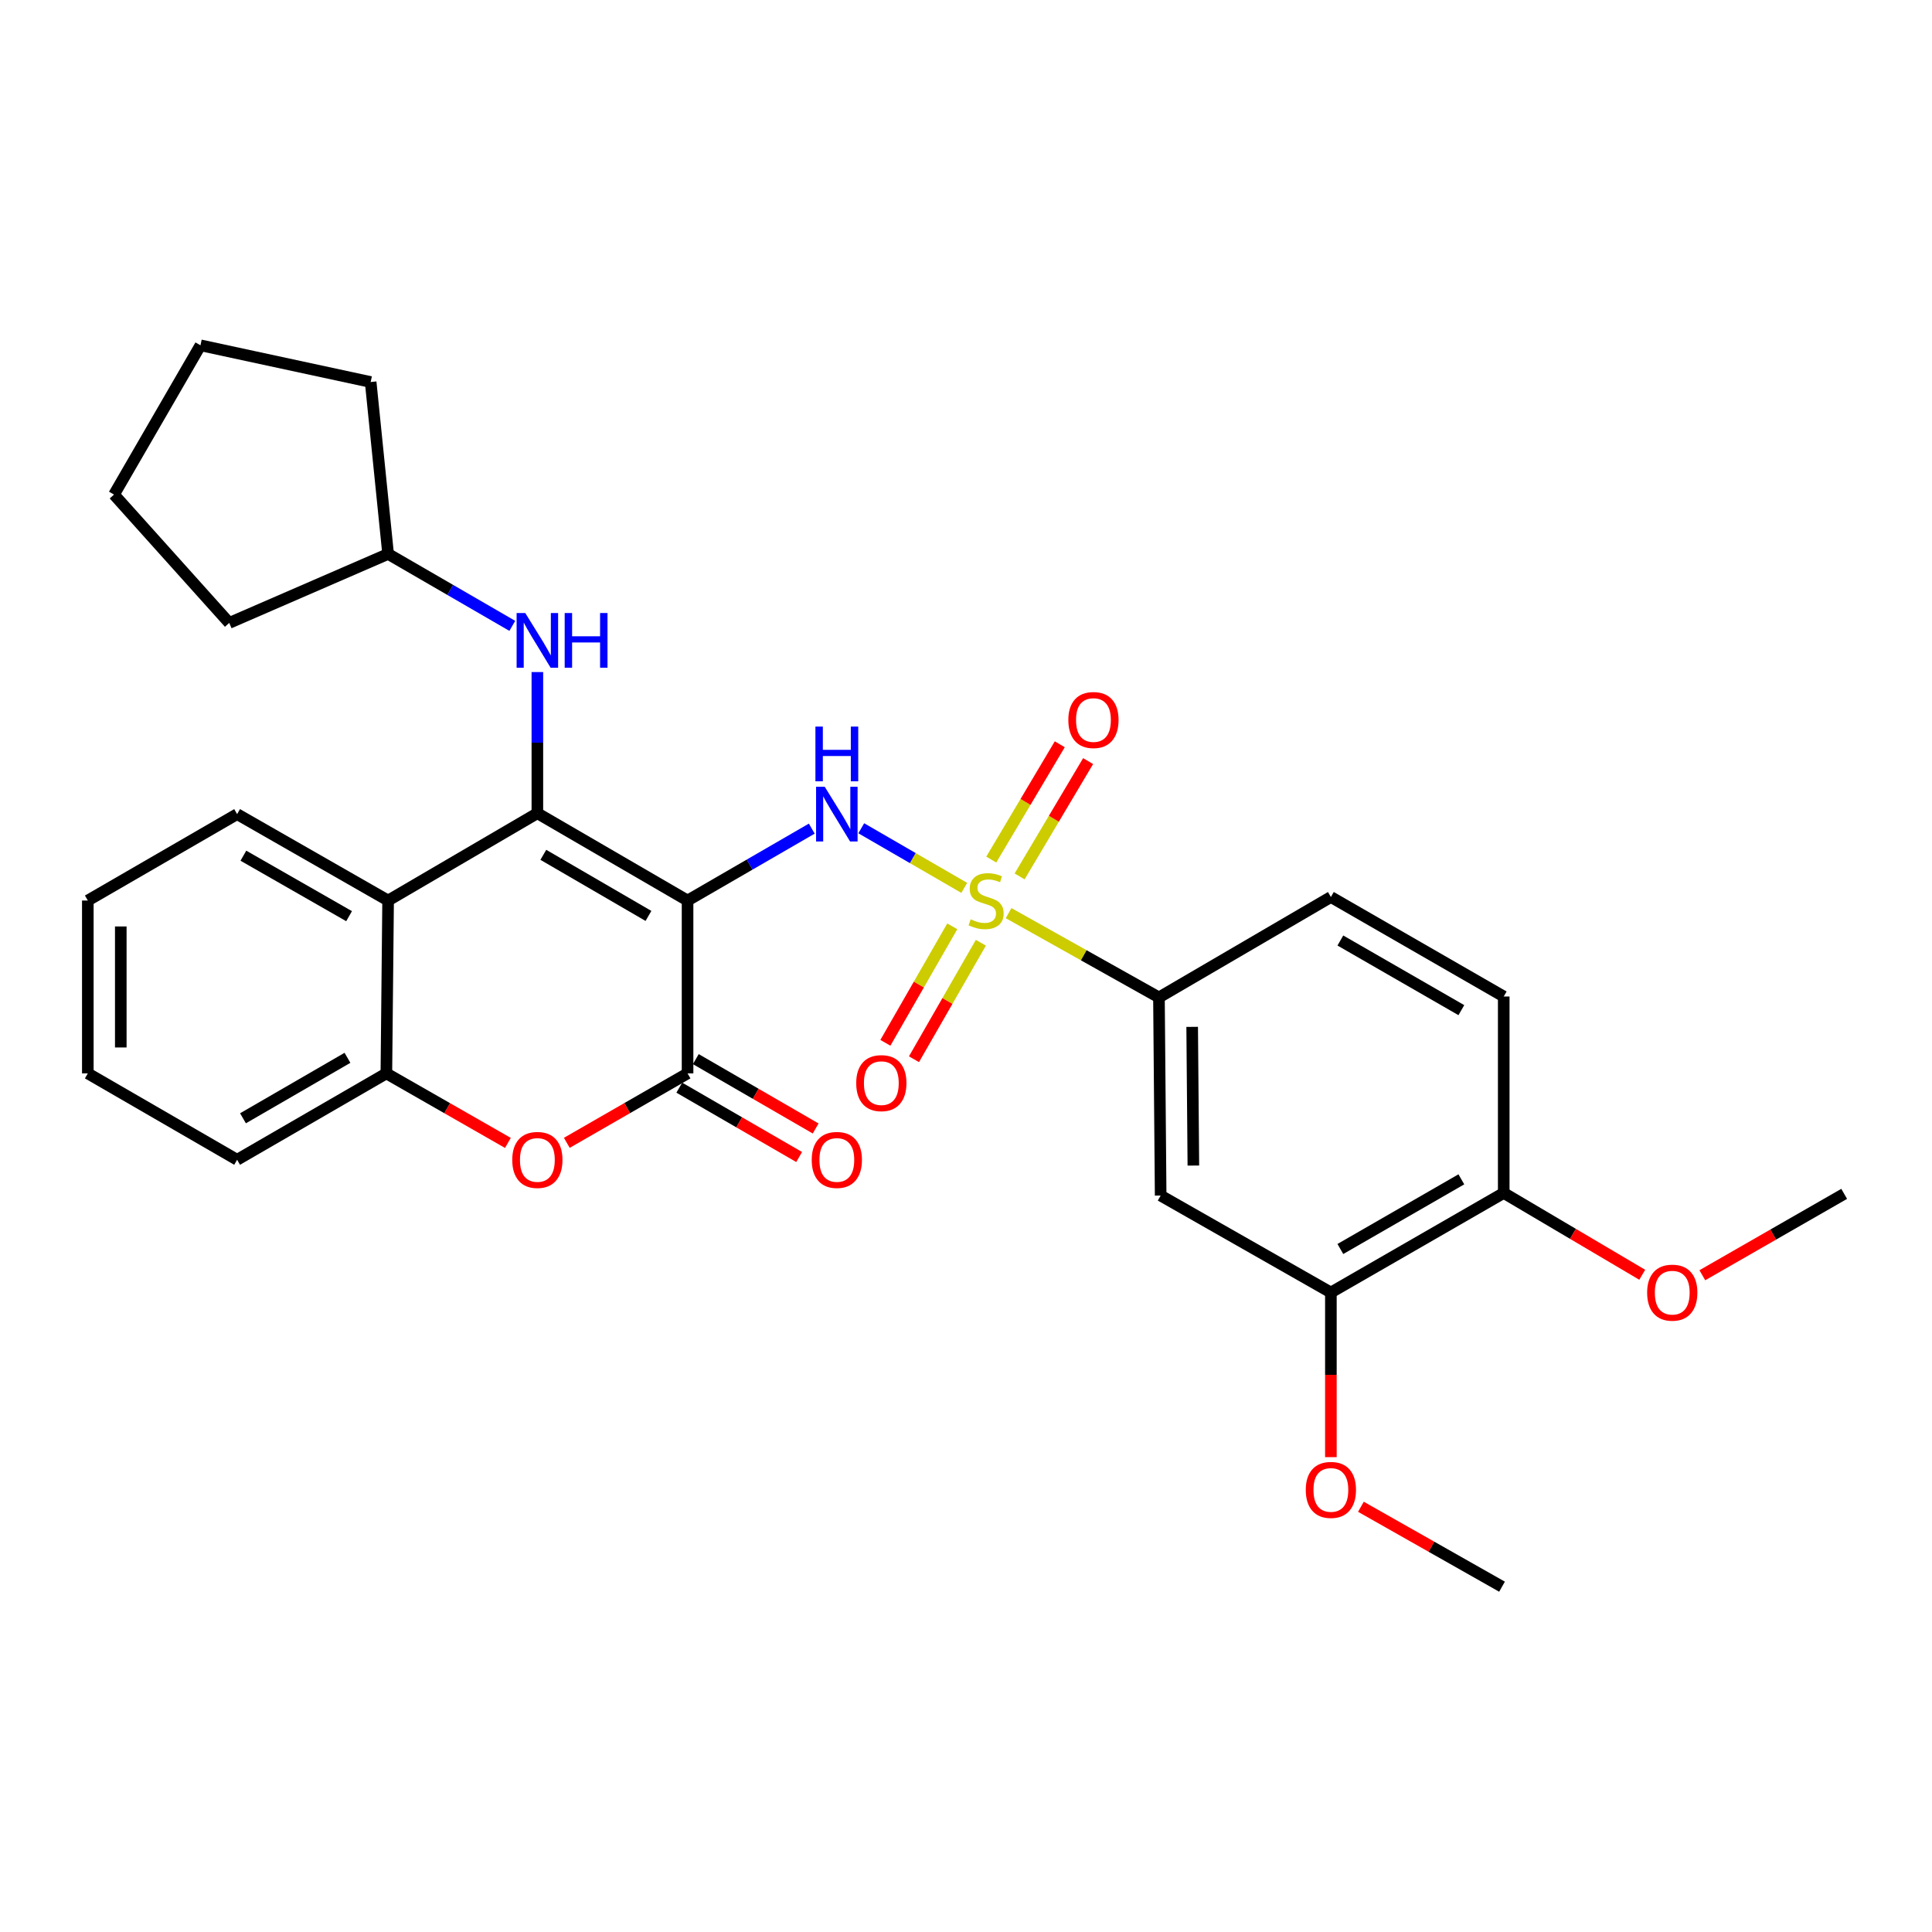 <?xml version='1.0' encoding='iso-8859-1'?>
<svg version='1.1' baseProfile='full'
              xmlns='http://www.w3.org/2000/svg'
                      xmlns:rdkit='http://www.rdkit.org/xml'
                      xmlns:xlink='http://www.w3.org/1999/xlink'
                  xml:space='preserve'
width='1000px' height='1000px' viewBox='0 0 1000 1000'>
<!-- END OF HEADER -->
<rect style='opacity:1.0;fill:#FFFFFF;stroke:none' width='1000' height='1000' x='0' y='0'> </rect>
<path class='bond-1' d='M 355.879,466.112 L 278.14,420.925' style='fill:none;fill-rule:evenodd;stroke:#000000;stroke-width:6px;stroke-linecap:butt;stroke-linejoin:miter;stroke-opacity:1' />
<path class='bond-1' d='M 335.643,474.085 L 281.226,442.454' style='fill:none;fill-rule:evenodd;stroke:#000000;stroke-width:6px;stroke-linecap:butt;stroke-linejoin:miter;stroke-opacity:1' />
<path class='bond-2' d='M 355.879,466.112 L 388.025,447.505' style='fill:none;fill-rule:evenodd;stroke:#000000;stroke-width:6px;stroke-linecap:butt;stroke-linejoin:miter;stroke-opacity:1' />
<path class='bond-2' d='M 388.025,447.505 L 420.172,428.898' style='fill:none;fill-rule:evenodd;stroke:#0000FF;stroke-width:6px;stroke-linecap:butt;stroke-linejoin:miter;stroke-opacity:1' />
<path class='bond-3' d='M 355.879,466.112 L 355.879,555.586' style='fill:none;fill-rule:evenodd;stroke:#000000;stroke-width:6px;stroke-linecap:butt;stroke-linejoin:miter;stroke-opacity:1' />
<path class='bond-0' d='M 499.096,459.564 L 472.442,444.136' style='fill:none;fill-rule:evenodd;stroke:#CCCC00;stroke-width:6px;stroke-linecap:butt;stroke-linejoin:miter;stroke-opacity:1' />
<path class='bond-0' d='M 472.442,444.136 L 445.788,428.708' style='fill:none;fill-rule:evenodd;stroke:#0000FF;stroke-width:6px;stroke-linecap:butt;stroke-linejoin:miter;stroke-opacity:1' />
<path class='bond-6' d='M 522.052,472.64 L 560.962,494.453' style='fill:none;fill-rule:evenodd;stroke:#CCCC00;stroke-width:6px;stroke-linecap:butt;stroke-linejoin:miter;stroke-opacity:1' />
<path class='bond-6' d='M 560.962,494.453 L 599.873,516.266' style='fill:none;fill-rule:evenodd;stroke:#000000;stroke-width:6px;stroke-linecap:butt;stroke-linejoin:miter;stroke-opacity:1' />
<path class='bond-10' d='M 492.901,479.466 L 475.588,509.613' style='fill:none;fill-rule:evenodd;stroke:#CCCC00;stroke-width:6px;stroke-linecap:butt;stroke-linejoin:miter;stroke-opacity:1' />
<path class='bond-10' d='M 475.588,509.613 L 458.275,539.76' style='fill:none;fill-rule:evenodd;stroke:#FF0000;stroke-width:6px;stroke-linecap:butt;stroke-linejoin:miter;stroke-opacity:1' />
<path class='bond-10' d='M 507.697,487.963 L 490.385,518.11' style='fill:none;fill-rule:evenodd;stroke:#CCCC00;stroke-width:6px;stroke-linecap:butt;stroke-linejoin:miter;stroke-opacity:1' />
<path class='bond-10' d='M 490.385,518.11 L 473.072,548.257' style='fill:none;fill-rule:evenodd;stroke:#FF0000;stroke-width:6px;stroke-linecap:butt;stroke-linejoin:miter;stroke-opacity:1' />
<path class='bond-11' d='M 527.747,453.63 L 545.477,423.789' style='fill:none;fill-rule:evenodd;stroke:#CCCC00;stroke-width:6px;stroke-linecap:butt;stroke-linejoin:miter;stroke-opacity:1' />
<path class='bond-11' d='M 545.477,423.789 L 563.206,393.947' style='fill:none;fill-rule:evenodd;stroke:#FF0000;stroke-width:6px;stroke-linecap:butt;stroke-linejoin:miter;stroke-opacity:1' />
<path class='bond-11' d='M 513.078,444.915 L 530.808,415.074' style='fill:none;fill-rule:evenodd;stroke:#CCCC00;stroke-width:6px;stroke-linecap:butt;stroke-linejoin:miter;stroke-opacity:1' />
<path class='bond-11' d='M 530.808,415.074 L 548.537,385.232' style='fill:none;fill-rule:evenodd;stroke:#FF0000;stroke-width:6px;stroke-linecap:butt;stroke-linejoin:miter;stroke-opacity:1' />
<path class='bond-4' d='M 278.14,420.925 L 200.885,466.112' style='fill:none;fill-rule:evenodd;stroke:#000000;stroke-width:6px;stroke-linecap:butt;stroke-linejoin:miter;stroke-opacity:1' />
<path class='bond-8' d='M 278.14,420.925 L 278.14,384.391' style='fill:none;fill-rule:evenodd;stroke:#000000;stroke-width:6px;stroke-linecap:butt;stroke-linejoin:miter;stroke-opacity:1' />
<path class='bond-8' d='M 278.14,384.391 L 278.14,347.857' style='fill:none;fill-rule:evenodd;stroke:#0000FF;stroke-width:6px;stroke-linecap:butt;stroke-linejoin:miter;stroke-opacity:1' />
<path class='bond-5' d='M 355.879,555.586 L 324.63,573.559' style='fill:none;fill-rule:evenodd;stroke:#000000;stroke-width:6px;stroke-linecap:butt;stroke-linejoin:miter;stroke-opacity:1' />
<path class='bond-5' d='M 324.63,573.559 L 293.382,591.532' style='fill:none;fill-rule:evenodd;stroke:#FF0000;stroke-width:6px;stroke-linecap:butt;stroke-linejoin:miter;stroke-opacity:1' />
<path class='bond-13' d='M 351.605,562.97 L 382.622,580.919' style='fill:none;fill-rule:evenodd;stroke:#000000;stroke-width:6px;stroke-linecap:butt;stroke-linejoin:miter;stroke-opacity:1' />
<path class='bond-13' d='M 382.622,580.919 L 413.639,598.868' style='fill:none;fill-rule:evenodd;stroke:#FF0000;stroke-width:6px;stroke-linecap:butt;stroke-linejoin:miter;stroke-opacity:1' />
<path class='bond-13' d='M 360.152,548.202 L 391.168,566.151' style='fill:none;fill-rule:evenodd;stroke:#000000;stroke-width:6px;stroke-linecap:butt;stroke-linejoin:miter;stroke-opacity:1' />
<path class='bond-13' d='M 391.168,566.151 L 422.185,584.101' style='fill:none;fill-rule:evenodd;stroke:#FF0000;stroke-width:6px;stroke-linecap:butt;stroke-linejoin:miter;stroke-opacity:1' />
<path class='bond-19' d='M 200.885,466.112 L 122.729,421.389' style='fill:none;fill-rule:evenodd;stroke:#000000;stroke-width:6px;stroke-linecap:butt;stroke-linejoin:miter;stroke-opacity:1' />
<path class='bond-19' d='M 180.687,474.213 L 125.978,442.907' style='fill:none;fill-rule:evenodd;stroke:#000000;stroke-width:6px;stroke-linecap:butt;stroke-linejoin:miter;stroke-opacity:1' />
<path class='bond-30' d='M 200.885,466.112 L 199.984,555.586' style='fill:none;fill-rule:evenodd;stroke:#000000;stroke-width:6px;stroke-linecap:butt;stroke-linejoin:miter;stroke-opacity:1' />
<path class='bond-7' d='M 262.889,591.574 L 231.436,573.58' style='fill:none;fill-rule:evenodd;stroke:#FF0000;stroke-width:6px;stroke-linecap:butt;stroke-linejoin:miter;stroke-opacity:1' />
<path class='bond-7' d='M 231.436,573.58 L 199.984,555.586' style='fill:none;fill-rule:evenodd;stroke:#000000;stroke-width:6px;stroke-linecap:butt;stroke-linejoin:miter;stroke-opacity:1' />
<path class='bond-9' d='M 599.873,516.266 L 600.754,618.821' style='fill:none;fill-rule:evenodd;stroke:#000000;stroke-width:6px;stroke-linecap:butt;stroke-linejoin:miter;stroke-opacity:1' />
<path class='bond-9' d='M 617.067,531.503 L 617.684,603.292' style='fill:none;fill-rule:evenodd;stroke:#000000;stroke-width:6px;stroke-linecap:butt;stroke-linejoin:miter;stroke-opacity:1' />
<path class='bond-15' d='M 599.873,516.266 L 688.863,464.292' style='fill:none;fill-rule:evenodd;stroke:#000000;stroke-width:6px;stroke-linecap:butt;stroke-linejoin:miter;stroke-opacity:1' />
<path class='bond-21' d='M 199.984,555.586 L 122.729,600.299' style='fill:none;fill-rule:evenodd;stroke:#000000;stroke-width:6px;stroke-linecap:butt;stroke-linejoin:miter;stroke-opacity:1' />
<path class='bond-21' d='M 179.849,547.525 L 125.77,578.825' style='fill:none;fill-rule:evenodd;stroke:#000000;stroke-width:6px;stroke-linecap:butt;stroke-linejoin:miter;stroke-opacity:1' />
<path class='bond-17' d='M 265.168,323.948 L 233.026,305.333' style='fill:none;fill-rule:evenodd;stroke:#0000FF;stroke-width:6px;stroke-linecap:butt;stroke-linejoin:miter;stroke-opacity:1' />
<path class='bond-17' d='M 233.026,305.333 L 200.885,286.719' style='fill:none;fill-rule:evenodd;stroke:#000000;stroke-width:6px;stroke-linecap:butt;stroke-linejoin:miter;stroke-opacity:1' />
<path class='bond-12' d='M 600.754,618.821 L 688.863,668.995' style='fill:none;fill-rule:evenodd;stroke:#000000;stroke-width:6px;stroke-linecap:butt;stroke-linejoin:miter;stroke-opacity:1' />
<path class='bond-18' d='M 688.863,668.995 L 688.863,711.609' style='fill:none;fill-rule:evenodd;stroke:#000000;stroke-width:6px;stroke-linecap:butt;stroke-linejoin:miter;stroke-opacity:1' />
<path class='bond-18' d='M 688.863,711.609 L 688.863,754.222' style='fill:none;fill-rule:evenodd;stroke:#FF0000;stroke-width:6px;stroke-linecap:butt;stroke-linejoin:miter;stroke-opacity:1' />
<path class='bond-33' d='M 688.863,668.995 L 778.328,617.475' style='fill:none;fill-rule:evenodd;stroke:#000000;stroke-width:6px;stroke-linecap:butt;stroke-linejoin:miter;stroke-opacity:1' />
<path class='bond-33' d='M 693.768,646.481 L 756.393,610.417' style='fill:none;fill-rule:evenodd;stroke:#000000;stroke-width:6px;stroke-linecap:butt;stroke-linejoin:miter;stroke-opacity:1' />
<path class='bond-14' d='M 778.328,617.475 L 778.328,515.792' style='fill:none;fill-rule:evenodd;stroke:#000000;stroke-width:6px;stroke-linecap:butt;stroke-linejoin:miter;stroke-opacity:1' />
<path class='bond-20' d='M 778.328,617.475 L 814.175,638.648' style='fill:none;fill-rule:evenodd;stroke:#000000;stroke-width:6px;stroke-linecap:butt;stroke-linejoin:miter;stroke-opacity:1' />
<path class='bond-20' d='M 814.175,638.648 L 850.022,659.821' style='fill:none;fill-rule:evenodd;stroke:#FF0000;stroke-width:6px;stroke-linecap:butt;stroke-linejoin:miter;stroke-opacity:1' />
<path class='bond-16' d='M 688.863,464.292 L 778.328,515.792' style='fill:none;fill-rule:evenodd;stroke:#000000;stroke-width:6px;stroke-linecap:butt;stroke-linejoin:miter;stroke-opacity:1' />
<path class='bond-16' d='M 693.77,486.804 L 756.395,522.855' style='fill:none;fill-rule:evenodd;stroke:#000000;stroke-width:6px;stroke-linecap:butt;stroke-linejoin:miter;stroke-opacity:1' />
<path class='bond-24' d='M 200.885,286.719 L 118.653,322.427' style='fill:none;fill-rule:evenodd;stroke:#000000;stroke-width:6px;stroke-linecap:butt;stroke-linejoin:miter;stroke-opacity:1' />
<path class='bond-25' d='M 200.885,286.719 L 191.851,197.728' style='fill:none;fill-rule:evenodd;stroke:#000000;stroke-width:6px;stroke-linecap:butt;stroke-linejoin:miter;stroke-opacity:1' />
<path class='bond-22' d='M 704.408,779.9 L 740.927,800.584' style='fill:none;fill-rule:evenodd;stroke:#FF0000;stroke-width:6px;stroke-linecap:butt;stroke-linejoin:miter;stroke-opacity:1' />
<path class='bond-22' d='M 740.927,800.584 L 777.446,821.268' style='fill:none;fill-rule:evenodd;stroke:#000000;stroke-width:6px;stroke-linecap:butt;stroke-linejoin:miter;stroke-opacity:1' />
<path class='bond-26' d='M 122.729,421.389 L 45.455,466.112' style='fill:none;fill-rule:evenodd;stroke:#000000;stroke-width:6px;stroke-linecap:butt;stroke-linejoin:miter;stroke-opacity:1' />
<path class='bond-23' d='M 881.12,660.065 L 917.833,639.002' style='fill:none;fill-rule:evenodd;stroke:#FF0000;stroke-width:6px;stroke-linecap:butt;stroke-linejoin:miter;stroke-opacity:1' />
<path class='bond-23' d='M 917.833,639.002 L 954.545,617.94' style='fill:none;fill-rule:evenodd;stroke:#000000;stroke-width:6px;stroke-linecap:butt;stroke-linejoin:miter;stroke-opacity:1' />
<path class='bond-27' d='M 122.729,600.299 L 45.455,555.586' style='fill:none;fill-rule:evenodd;stroke:#000000;stroke-width:6px;stroke-linecap:butt;stroke-linejoin:miter;stroke-opacity:1' />
<path class='bond-29' d='M 118.653,322.427 L 59.019,255.997' style='fill:none;fill-rule:evenodd;stroke:#000000;stroke-width:6px;stroke-linecap:butt;stroke-linejoin:miter;stroke-opacity:1' />
<path class='bond-28' d='M 191.851,197.728 L 103.761,178.732' style='fill:none;fill-rule:evenodd;stroke:#000000;stroke-width:6px;stroke-linecap:butt;stroke-linejoin:miter;stroke-opacity:1' />
<path class='bond-31' d='M 45.455,466.112 L 45.455,555.586' style='fill:none;fill-rule:evenodd;stroke:#000000;stroke-width:6px;stroke-linecap:butt;stroke-linejoin:miter;stroke-opacity:1' />
<path class='bond-31' d='M 62.517,479.533 L 62.517,542.165' style='fill:none;fill-rule:evenodd;stroke:#000000;stroke-width:6px;stroke-linecap:butt;stroke-linejoin:miter;stroke-opacity:1' />
<path class='bond-32' d='M 103.761,178.732 L 59.019,255.997' style='fill:none;fill-rule:evenodd;stroke:#000000;stroke-width:6px;stroke-linecap:butt;stroke-linejoin:miter;stroke-opacity:1' />
<path  class='atom-1' d='M 502.408 475.832
Q 502.728 475.952, 504.048 476.512
Q 505.368 477.072, 506.808 477.432
Q 508.288 477.752, 509.728 477.752
Q 512.408 477.752, 513.968 476.472
Q 515.528 475.152, 515.528 472.872
Q 515.528 471.312, 514.728 470.352
Q 513.968 469.392, 512.768 468.872
Q 511.568 468.352, 509.568 467.752
Q 507.048 466.992, 505.528 466.272
Q 504.048 465.552, 502.968 464.032
Q 501.928 462.512, 501.928 459.952
Q 501.928 456.392, 504.328 454.192
Q 506.768 451.992, 511.568 451.992
Q 514.848 451.992, 518.568 453.552
L 517.648 456.632
Q 514.248 455.232, 511.688 455.232
Q 508.928 455.232, 507.408 456.392
Q 505.888 457.512, 505.928 459.472
Q 505.928 460.992, 506.688 461.912
Q 507.488 462.832, 508.608 463.352
Q 509.768 463.872, 511.688 464.472
Q 514.248 465.272, 515.768 466.072
Q 517.288 466.872, 518.368 468.512
Q 519.488 470.112, 519.488 472.872
Q 519.488 476.792, 516.848 478.912
Q 514.248 480.992, 509.888 480.992
Q 507.368 480.992, 505.448 480.432
Q 503.568 479.912, 501.328 478.992
L 502.408 475.832
' fill='#CCCC00'/>
<path  class='atom-3' d='M 426.883 407.229
L 436.163 422.229
Q 437.083 423.709, 438.563 426.389
Q 440.043 429.069, 440.123 429.229
L 440.123 407.229
L 443.883 407.229
L 443.883 435.549
L 440.003 435.549
L 430.043 419.149
Q 428.883 417.229, 427.643 415.029
Q 426.443 412.829, 426.083 412.149
L 426.083 435.549
L 422.403 435.549
L 422.403 407.229
L 426.883 407.229
' fill='#0000FF'/>
<path  class='atom-3' d='M 422.063 376.077
L 425.903 376.077
L 425.903 388.117
L 440.383 388.117
L 440.383 376.077
L 444.223 376.077
L 444.223 404.397
L 440.383 404.397
L 440.383 391.317
L 425.903 391.317
L 425.903 404.397
L 422.063 404.397
L 422.063 376.077
' fill='#0000FF'/>
<path  class='atom-6' d='M 265.14 600.379
Q 265.14 593.579, 268.5 589.779
Q 271.86 585.979, 278.14 585.979
Q 284.42 585.979, 287.78 589.779
Q 291.14 593.579, 291.14 600.379
Q 291.14 607.259, 287.74 611.179
Q 284.34 615.059, 278.14 615.059
Q 271.9 615.059, 268.5 611.179
Q 265.14 607.299, 265.14 600.379
M 278.14 611.859
Q 282.46 611.859, 284.78 608.979
Q 287.14 606.059, 287.14 600.379
Q 287.14 594.819, 284.78 592.019
Q 282.46 589.179, 278.14 589.179
Q 273.82 589.179, 271.46 591.979
Q 269.14 594.779, 269.14 600.379
Q 269.14 606.099, 271.46 608.979
Q 273.82 611.859, 278.14 611.859
' fill='#FF0000'/>
<path  class='atom-9' d='M 271.88 317.3
L 281.16 332.3
Q 282.08 333.78, 283.56 336.46
Q 285.04 339.14, 285.12 339.3
L 285.12 317.3
L 288.88 317.3
L 288.88 345.62
L 285 345.62
L 275.04 329.22
Q 273.88 327.3, 272.64 325.1
Q 271.44 322.9, 271.08 322.22
L 271.08 345.62
L 267.4 345.62
L 267.4 317.3
L 271.88 317.3
' fill='#0000FF'/>
<path  class='atom-9' d='M 292.28 317.3
L 296.12 317.3
L 296.12 329.34
L 310.6 329.34
L 310.6 317.3
L 314.44 317.3
L 314.44 345.62
L 310.6 345.62
L 310.6 332.54
L 296.12 332.54
L 296.12 345.62
L 292.28 345.62
L 292.28 317.3
' fill='#0000FF'/>
<path  class='atom-11' d='M 443.178 560.623
Q 443.178 553.823, 446.538 550.023
Q 449.898 546.223, 456.178 546.223
Q 462.458 546.223, 465.818 550.023
Q 469.178 553.823, 469.178 560.623
Q 469.178 567.503, 465.778 571.423
Q 462.378 575.303, 456.178 575.303
Q 449.938 575.303, 446.538 571.423
Q 443.178 567.543, 443.178 560.623
M 456.178 572.103
Q 460.498 572.103, 462.818 569.223
Q 465.178 566.303, 465.178 560.623
Q 465.178 555.063, 462.818 552.263
Q 460.498 549.423, 456.178 549.423
Q 451.858 549.423, 449.498 552.223
Q 447.178 555.023, 447.178 560.623
Q 447.178 566.343, 449.498 569.223
Q 451.858 572.103, 456.178 572.103
' fill='#FF0000'/>
<path  class='atom-12' d='M 552.966 372.68
Q 552.966 365.88, 556.326 362.08
Q 559.686 358.28, 565.966 358.28
Q 572.246 358.28, 575.606 362.08
Q 578.966 365.88, 578.966 372.68
Q 578.966 379.56, 575.566 383.48
Q 572.166 387.36, 565.966 387.36
Q 559.726 387.36, 556.326 383.48
Q 552.966 379.6, 552.966 372.68
M 565.966 384.16
Q 570.286 384.16, 572.606 381.28
Q 574.966 378.36, 574.966 372.68
Q 574.966 367.12, 572.606 364.32
Q 570.286 361.48, 565.966 361.48
Q 561.646 361.48, 559.286 364.28
Q 556.966 367.08, 556.966 372.68
Q 556.966 378.4, 559.286 381.28
Q 561.646 384.16, 565.966 384.16
' fill='#FF0000'/>
<path  class='atom-14' d='M 420.143 600.379
Q 420.143 593.579, 423.503 589.779
Q 426.863 585.979, 433.143 585.979
Q 439.423 585.979, 442.783 589.779
Q 446.143 593.579, 446.143 600.379
Q 446.143 607.259, 442.743 611.179
Q 439.343 615.059, 433.143 615.059
Q 426.903 615.059, 423.503 611.179
Q 420.143 607.299, 420.143 600.379
M 433.143 611.859
Q 437.463 611.859, 439.783 608.979
Q 442.143 606.059, 442.143 600.379
Q 442.143 594.819, 439.783 592.019
Q 437.463 589.179, 433.143 589.179
Q 428.823 589.179, 426.463 591.979
Q 424.143 594.779, 424.143 600.379
Q 424.143 606.099, 426.463 608.979
Q 428.823 611.859, 433.143 611.859
' fill='#FF0000'/>
<path  class='atom-19' d='M 675.863 771.175
Q 675.863 764.375, 679.223 760.575
Q 682.583 756.775, 688.863 756.775
Q 695.143 756.775, 698.503 760.575
Q 701.863 764.375, 701.863 771.175
Q 701.863 778.055, 698.463 781.975
Q 695.063 785.855, 688.863 785.855
Q 682.623 785.855, 679.223 781.975
Q 675.863 778.095, 675.863 771.175
M 688.863 782.655
Q 693.183 782.655, 695.503 779.775
Q 697.863 776.855, 697.863 771.175
Q 697.863 765.615, 695.503 762.815
Q 693.183 759.975, 688.863 759.975
Q 684.543 759.975, 682.183 762.775
Q 679.863 765.575, 679.863 771.175
Q 679.863 776.895, 682.183 779.775
Q 684.543 782.655, 688.863 782.655
' fill='#FF0000'/>
<path  class='atom-21' d='M 852.555 669.075
Q 852.555 662.275, 855.915 658.475
Q 859.275 654.675, 865.555 654.675
Q 871.835 654.675, 875.195 658.475
Q 878.555 662.275, 878.555 669.075
Q 878.555 675.955, 875.155 679.875
Q 871.755 683.755, 865.555 683.755
Q 859.315 683.755, 855.915 679.875
Q 852.555 675.995, 852.555 669.075
M 865.555 680.555
Q 869.875 680.555, 872.195 677.675
Q 874.555 674.755, 874.555 669.075
Q 874.555 663.515, 872.195 660.715
Q 869.875 657.875, 865.555 657.875
Q 861.235 657.875, 858.875 660.675
Q 856.555 663.475, 856.555 669.075
Q 856.555 674.795, 858.875 677.675
Q 861.235 680.555, 865.555 680.555
' fill='#FF0000'/>
</svg>
